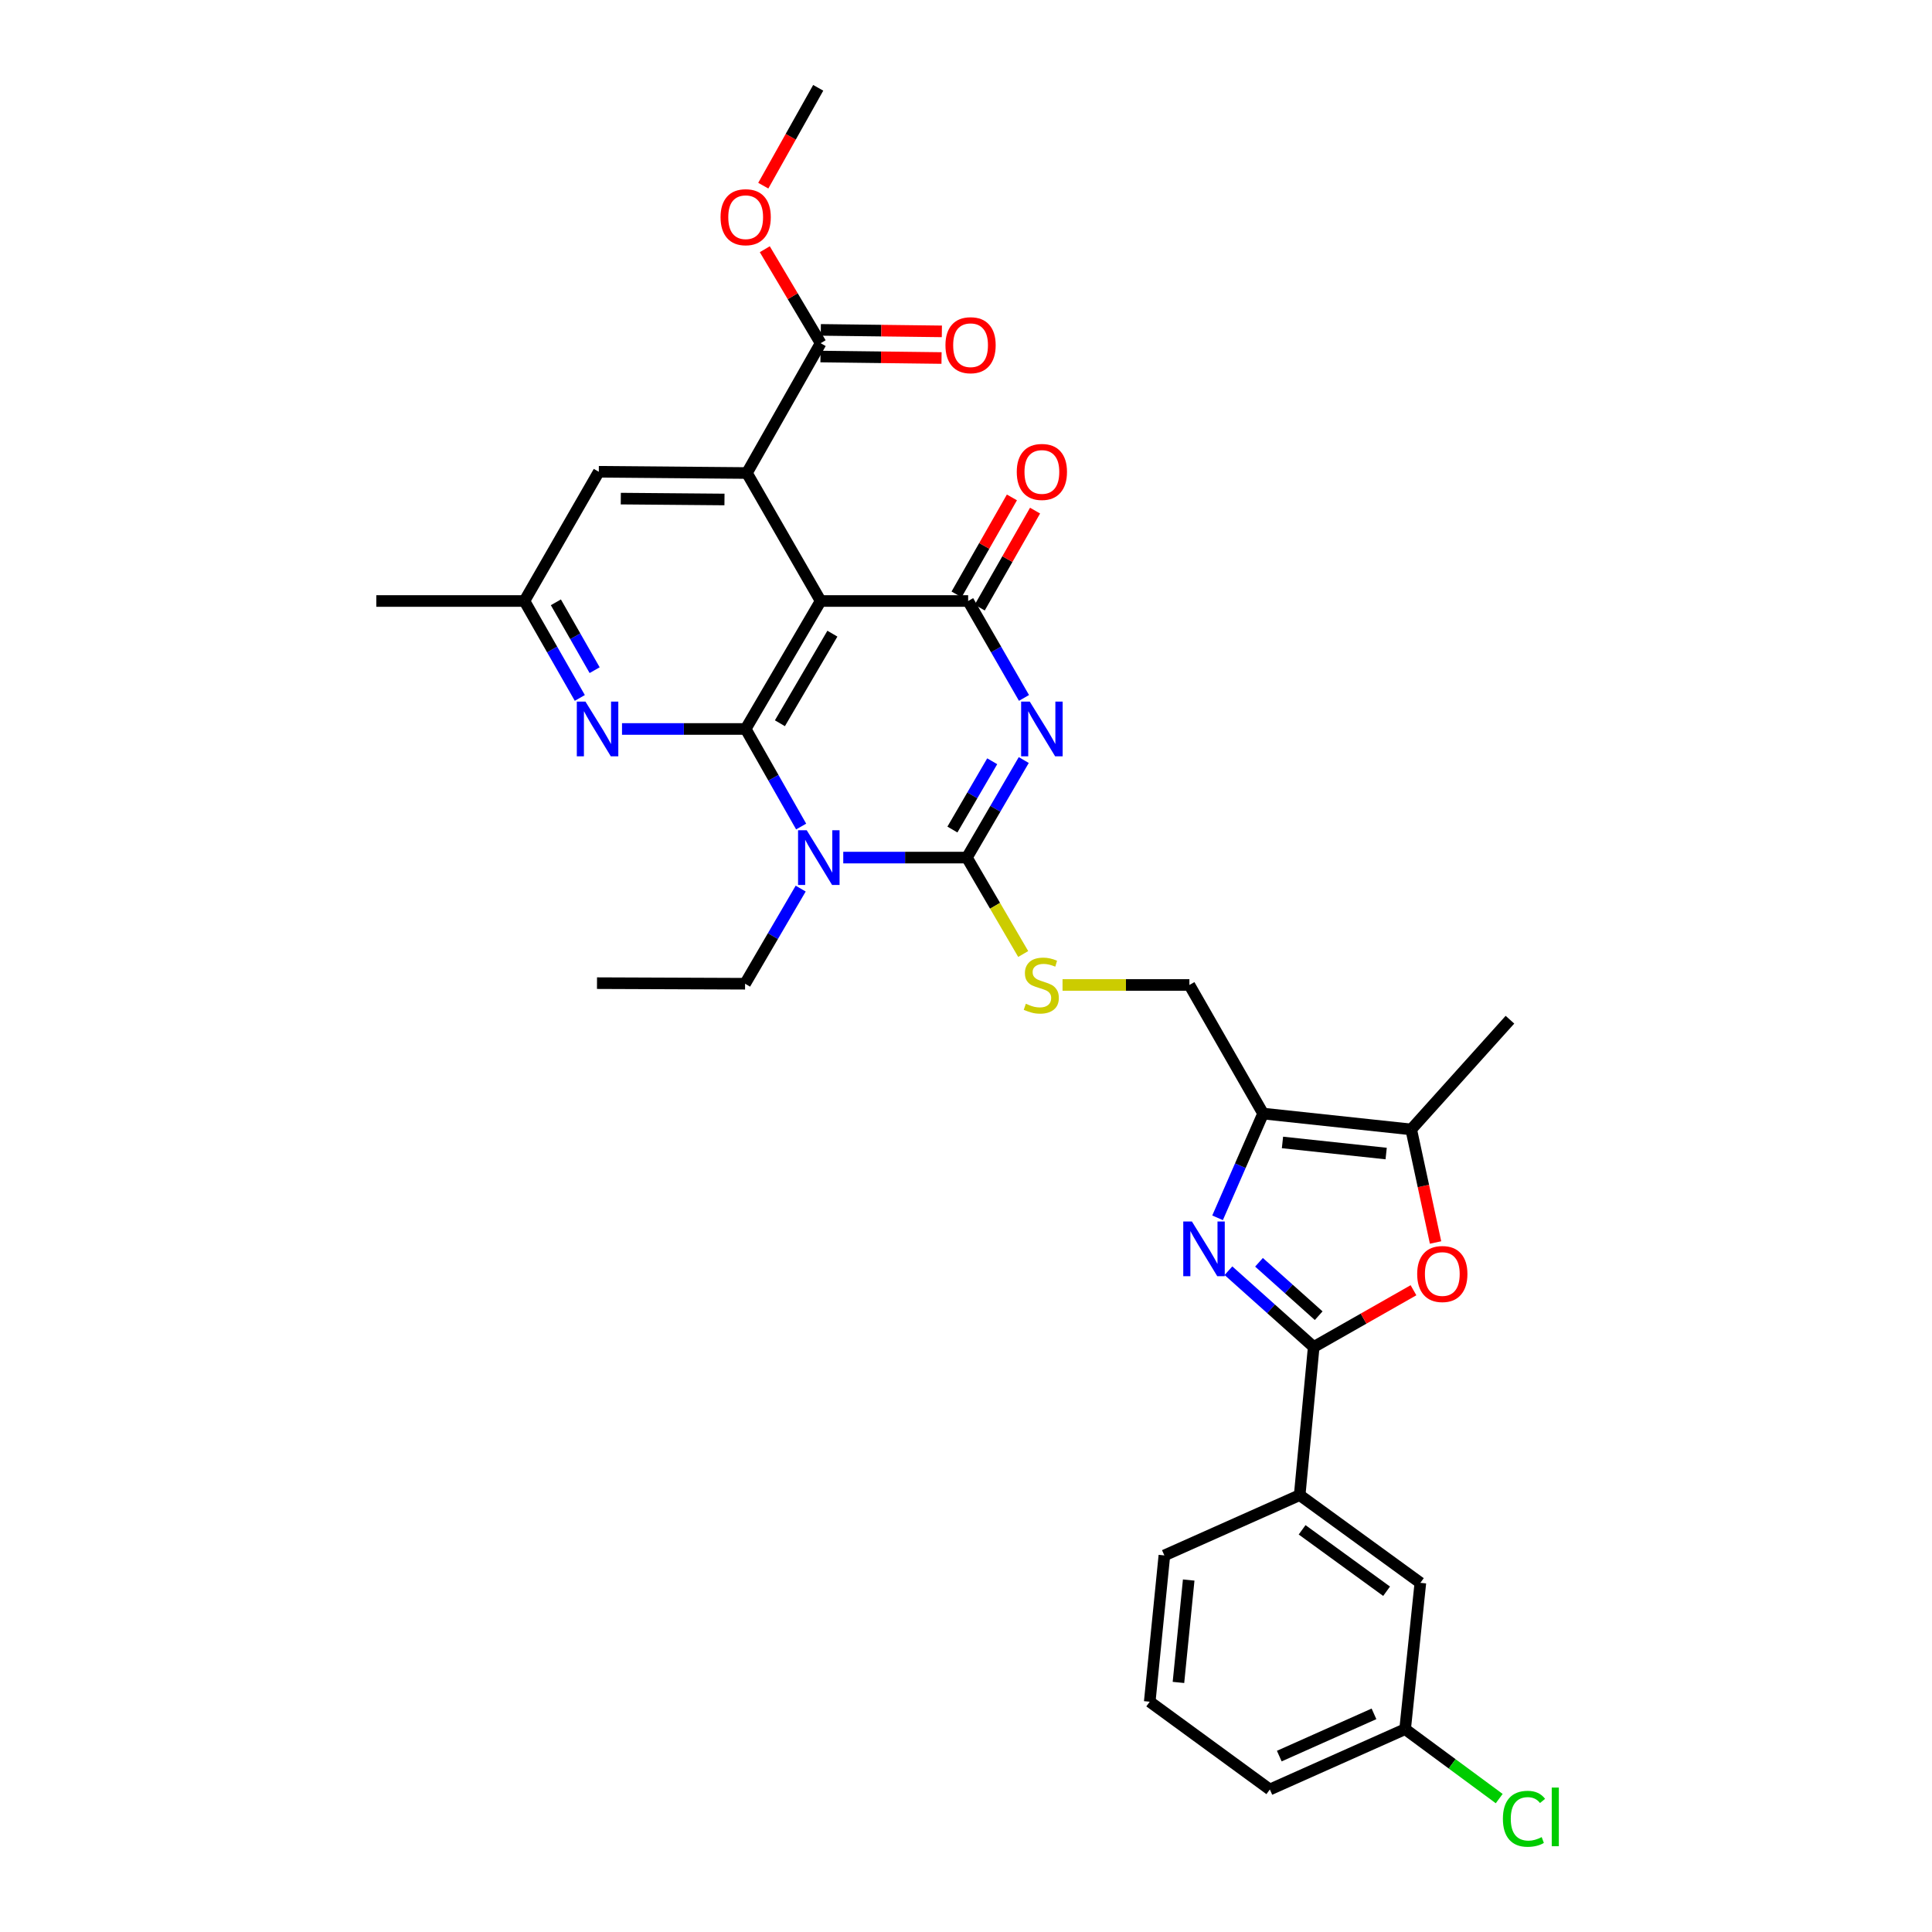 <?xml version='1.0' encoding='iso-8859-1'?>
<svg version='1.1' baseProfile='full'
              xmlns='http://www.w3.org/2000/svg'
                      xmlns:rdkit='http://www.rdkit.org/xml'
                      xmlns:xlink='http://www.w3.org/1999/xlink'
                  xml:space='preserve'
width='1000px' height='1000px' viewBox='0 0 1000 1000'>
<!-- END OF HEADER -->
<rect style='opacity:1.0;fill:#FFFFFF;stroke:none' width='1000' height='1000' x='0' y='0'> </rect>
<path class='bond-2' d='M 529.898,393.402 L 515.183,418.644' style='fill:none;fill-rule:evenodd;stroke:#0000FF;stroke-width:6px;stroke-linecap:butt;stroke-linejoin:miter;stroke-opacity:1' />
<path class='bond-2' d='M 515.183,418.644 L 500.469,443.886' style='fill:none;fill-rule:evenodd;stroke:#000000;stroke-width:6px;stroke-linecap:butt;stroke-linejoin:miter;stroke-opacity:1' />
<path class='bond-2' d='M 513.567,394.028 L 503.267,411.697' style='fill:none;fill-rule:evenodd;stroke:#0000FF;stroke-width:6px;stroke-linecap:butt;stroke-linejoin:miter;stroke-opacity:1' />
<path class='bond-2' d='M 503.267,411.697 L 492.967,429.367' style='fill:none;fill-rule:evenodd;stroke:#000000;stroke-width:6px;stroke-linecap:butt;stroke-linejoin:miter;stroke-opacity:1' />
<path class='bond-4' d='M 530.016,361.245 L 515.565,336.16' style='fill:none;fill-rule:evenodd;stroke:#0000FF;stroke-width:6px;stroke-linecap:butt;stroke-linejoin:miter;stroke-opacity:1' />
<path class='bond-4' d='M 515.565,336.16 L 501.113,311.076' style='fill:none;fill-rule:evenodd;stroke:#000000;stroke-width:6px;stroke-linecap:butt;stroke-linejoin:miter;stroke-opacity:1' />
<path class='bond-0' d='M 436.471,443.886 L 468.47,443.886' style='fill:none;fill-rule:evenodd;stroke:#0000FF;stroke-width:6px;stroke-linecap:butt;stroke-linejoin:miter;stroke-opacity:1' />
<path class='bond-0' d='M 468.47,443.886 L 500.469,443.886' style='fill:none;fill-rule:evenodd;stroke:#000000;stroke-width:6px;stroke-linecap:butt;stroke-linejoin:miter;stroke-opacity:1' />
<path class='bond-21' d='M 414.433,459.937 L 400.042,484.557' style='fill:none;fill-rule:evenodd;stroke:#0000FF;stroke-width:6px;stroke-linecap:butt;stroke-linejoin:miter;stroke-opacity:1' />
<path class='bond-21' d='M 400.042,484.557 L 385.652,509.176' style='fill:none;fill-rule:evenodd;stroke:#000000;stroke-width:6px;stroke-linecap:butt;stroke-linejoin:miter;stroke-opacity:1' />
<path class='bond-32' d='M 414.673,427.812 L 400.316,402.564' style='fill:none;fill-rule:evenodd;stroke:#0000FF;stroke-width:6px;stroke-linecap:butt;stroke-linejoin:miter;stroke-opacity:1' />
<path class='bond-32' d='M 400.316,402.564 L 385.958,377.316' style='fill:none;fill-rule:evenodd;stroke:#000000;stroke-width:6px;stroke-linecap:butt;stroke-linejoin:miter;stroke-opacity:1' />
<path class='bond-1' d='M 385.958,377.316 L 424.764,311.076' style='fill:none;fill-rule:evenodd;stroke:#000000;stroke-width:6px;stroke-linecap:butt;stroke-linejoin:miter;stroke-opacity:1' />
<path class='bond-1' d='M 403.681,374.352 L 430.845,327.984' style='fill:none;fill-rule:evenodd;stroke:#000000;stroke-width:6px;stroke-linecap:butt;stroke-linejoin:miter;stroke-opacity:1' />
<path class='bond-10' d='M 385.958,377.316 L 353.955,377.316' style='fill:none;fill-rule:evenodd;stroke:#000000;stroke-width:6px;stroke-linecap:butt;stroke-linejoin:miter;stroke-opacity:1' />
<path class='bond-10' d='M 353.955,377.316 L 321.952,377.316' style='fill:none;fill-rule:evenodd;stroke:#0000FF;stroke-width:6px;stroke-linecap:butt;stroke-linejoin:miter;stroke-opacity:1' />
<path class='bond-13' d='M 500.469,443.886 L 515.039,468.839' style='fill:none;fill-rule:evenodd;stroke:#000000;stroke-width:6px;stroke-linecap:butt;stroke-linejoin:miter;stroke-opacity:1' />
<path class='bond-13' d='M 515.039,468.839 L 529.609,493.791' style='fill:none;fill-rule:evenodd;stroke:#CCCC00;stroke-width:6px;stroke-linecap:butt;stroke-linejoin:miter;stroke-opacity:1' />
<path class='bond-3' d='M 424.764,311.076 L 501.113,311.076' style='fill:none;fill-rule:evenodd;stroke:#000000;stroke-width:6px;stroke-linecap:butt;stroke-linejoin:miter;stroke-opacity:1' />
<path class='bond-7' d='M 424.764,311.076 L 386.602,244.835' style='fill:none;fill-rule:evenodd;stroke:#000000;stroke-width:6px;stroke-linecap:butt;stroke-linejoin:miter;stroke-opacity:1' />
<path class='bond-17' d='M 507.103,314.494 L 521.424,289.394' style='fill:none;fill-rule:evenodd;stroke:#000000;stroke-width:6px;stroke-linecap:butt;stroke-linejoin:miter;stroke-opacity:1' />
<path class='bond-17' d='M 521.424,289.394 L 535.746,264.294' style='fill:none;fill-rule:evenodd;stroke:#FF0000;stroke-width:6px;stroke-linecap:butt;stroke-linejoin:miter;stroke-opacity:1' />
<path class='bond-17' d='M 495.122,307.658 L 509.444,282.558' style='fill:none;fill-rule:evenodd;stroke:#000000;stroke-width:6px;stroke-linecap:butt;stroke-linejoin:miter;stroke-opacity:1' />
<path class='bond-17' d='M 509.444,282.558 L 523.765,257.459' style='fill:none;fill-rule:evenodd;stroke:#FF0000;stroke-width:6px;stroke-linecap:butt;stroke-linejoin:miter;stroke-opacity:1' />
<path class='bond-5' d='M 630.213,630.338 L 641.996,603.36' style='fill:none;fill-rule:evenodd;stroke:#0000FF;stroke-width:6px;stroke-linecap:butt;stroke-linejoin:miter;stroke-opacity:1' />
<path class='bond-5' d='M 641.996,603.36 L 653.778,576.382' style='fill:none;fill-rule:evenodd;stroke:#000000;stroke-width:6px;stroke-linecap:butt;stroke-linejoin:miter;stroke-opacity:1' />
<path class='bond-6' d='M 635.839,657.72 L 657.905,677.46' style='fill:none;fill-rule:evenodd;stroke:#0000FF;stroke-width:6px;stroke-linecap:butt;stroke-linejoin:miter;stroke-opacity:1' />
<path class='bond-6' d='M 657.905,677.46 L 679.971,697.2' style='fill:none;fill-rule:evenodd;stroke:#000000;stroke-width:6px;stroke-linecap:butt;stroke-linejoin:miter;stroke-opacity:1' />
<path class='bond-6' d='M 651.656,653.362 L 667.102,667.18' style='fill:none;fill-rule:evenodd;stroke:#0000FF;stroke-width:6px;stroke-linecap:butt;stroke-linejoin:miter;stroke-opacity:1' />
<path class='bond-6' d='M 667.102,667.18 L 682.548,680.998' style='fill:none;fill-rule:evenodd;stroke:#000000;stroke-width:6px;stroke-linecap:butt;stroke-linejoin:miter;stroke-opacity:1' />
<path class='bond-14' d='M 679.971,697.2 L 672.714,773.862' style='fill:none;fill-rule:evenodd;stroke:#000000;stroke-width:6px;stroke-linecap:butt;stroke-linejoin:miter;stroke-opacity:1' />
<path class='bond-34' d='M 679.971,697.2 L 705.795,682.513' style='fill:none;fill-rule:evenodd;stroke:#000000;stroke-width:6px;stroke-linecap:butt;stroke-linejoin:miter;stroke-opacity:1' />
<path class='bond-34' d='M 705.795,682.513 L 731.619,667.826' style='fill:none;fill-rule:evenodd;stroke:#FF0000;stroke-width:6px;stroke-linecap:butt;stroke-linejoin:miter;stroke-opacity:1' />
<path class='bond-12' d='M 386.602,244.835 L 424.764,177.644' style='fill:none;fill-rule:evenodd;stroke:#000000;stroke-width:6px;stroke-linecap:butt;stroke-linejoin:miter;stroke-opacity:1' />
<path class='bond-15' d='M 386.602,244.835 L 309.939,244.191' style='fill:none;fill-rule:evenodd;stroke:#000000;stroke-width:6px;stroke-linecap:butt;stroke-linejoin:miter;stroke-opacity:1' />
<path class='bond-15' d='M 374.987,258.532 L 321.323,258.081' style='fill:none;fill-rule:evenodd;stroke:#000000;stroke-width:6px;stroke-linecap:butt;stroke-linejoin:miter;stroke-opacity:1' />
<path class='bond-8' d='M 653.778,576.382 L 615.631,509.82' style='fill:none;fill-rule:evenodd;stroke:#000000;stroke-width:6px;stroke-linecap:butt;stroke-linejoin:miter;stroke-opacity:1' />
<path class='bond-11' d='M 653.778,576.382 L 730.441,584.59' style='fill:none;fill-rule:evenodd;stroke:#000000;stroke-width:6px;stroke-linecap:butt;stroke-linejoin:miter;stroke-opacity:1' />
<path class='bond-11' d='M 663.81,591.329 L 717.473,597.074' style='fill:none;fill-rule:evenodd;stroke:#000000;stroke-width:6px;stroke-linecap:butt;stroke-linejoin:miter;stroke-opacity:1' />
<path class='bond-9' d='M 743.039,643.112 L 736.74,613.851' style='fill:none;fill-rule:evenodd;stroke:#FF0000;stroke-width:6px;stroke-linecap:butt;stroke-linejoin:miter;stroke-opacity:1' />
<path class='bond-9' d='M 736.74,613.851 L 730.441,584.59' style='fill:none;fill-rule:evenodd;stroke:#000000;stroke-width:6px;stroke-linecap:butt;stroke-linejoin:miter;stroke-opacity:1' />
<path class='bond-33' d='M 300.113,361.249 L 285.776,336.162' style='fill:none;fill-rule:evenodd;stroke:#0000FF;stroke-width:6px;stroke-linecap:butt;stroke-linejoin:miter;stroke-opacity:1' />
<path class='bond-33' d='M 285.776,336.162 L 271.44,311.076' style='fill:none;fill-rule:evenodd;stroke:#000000;stroke-width:6px;stroke-linecap:butt;stroke-linejoin:miter;stroke-opacity:1' />
<path class='bond-33' d='M 307.788,346.879 L 297.752,329.318' style='fill:none;fill-rule:evenodd;stroke:#0000FF;stroke-width:6px;stroke-linecap:butt;stroke-linejoin:miter;stroke-opacity:1' />
<path class='bond-33' d='M 297.752,329.318 L 287.717,311.757' style='fill:none;fill-rule:evenodd;stroke:#000000;stroke-width:6px;stroke-linecap:butt;stroke-linejoin:miter;stroke-opacity:1' />
<path class='bond-25' d='M 730.441,584.59 L 781.547,527.798' style='fill:none;fill-rule:evenodd;stroke:#000000;stroke-width:6px;stroke-linecap:butt;stroke-linejoin:miter;stroke-opacity:1' />
<path class='bond-20' d='M 424.68,184.541 L 456.009,184.924' style='fill:none;fill-rule:evenodd;stroke:#000000;stroke-width:6px;stroke-linecap:butt;stroke-linejoin:miter;stroke-opacity:1' />
<path class='bond-20' d='M 456.009,184.924 L 487.337,185.308' style='fill:none;fill-rule:evenodd;stroke:#FF0000;stroke-width:6px;stroke-linecap:butt;stroke-linejoin:miter;stroke-opacity:1' />
<path class='bond-20' d='M 424.849,170.748 L 456.178,171.132' style='fill:none;fill-rule:evenodd;stroke:#000000;stroke-width:6px;stroke-linecap:butt;stroke-linejoin:miter;stroke-opacity:1' />
<path class='bond-20' d='M 456.178,171.132 L 487.506,171.515' style='fill:none;fill-rule:evenodd;stroke:#FF0000;stroke-width:6px;stroke-linecap:butt;stroke-linejoin:miter;stroke-opacity:1' />
<path class='bond-23' d='M 424.764,177.644 L 410.311,153.321' style='fill:none;fill-rule:evenodd;stroke:#000000;stroke-width:6px;stroke-linecap:butt;stroke-linejoin:miter;stroke-opacity:1' />
<path class='bond-23' d='M 410.311,153.321 L 395.857,128.998' style='fill:none;fill-rule:evenodd;stroke:#FF0000;stroke-width:6px;stroke-linecap:butt;stroke-linejoin:miter;stroke-opacity:1' />
<path class='bond-16' d='M 549.965,509.82 L 582.798,509.82' style='fill:none;fill-rule:evenodd;stroke:#CCCC00;stroke-width:6px;stroke-linecap:butt;stroke-linejoin:miter;stroke-opacity:1' />
<path class='bond-16' d='M 582.798,509.82 L 615.631,509.82' style='fill:none;fill-rule:evenodd;stroke:#000000;stroke-width:6px;stroke-linecap:butt;stroke-linejoin:miter;stroke-opacity:1' />
<path class='bond-19' d='M 672.714,773.862 L 735.177,819.282' style='fill:none;fill-rule:evenodd;stroke:#000000;stroke-width:6px;stroke-linecap:butt;stroke-linejoin:miter;stroke-opacity:1' />
<path class='bond-19' d='M 673.971,791.831 L 717.695,823.625' style='fill:none;fill-rule:evenodd;stroke:#000000;stroke-width:6px;stroke-linecap:butt;stroke-linejoin:miter;stroke-opacity:1' />
<path class='bond-26' d='M 672.714,773.862 L 602.68,805.09' style='fill:none;fill-rule:evenodd;stroke:#000000;stroke-width:6px;stroke-linecap:butt;stroke-linejoin:miter;stroke-opacity:1' />
<path class='bond-18' d='M 309.939,244.191 L 271.44,311.076' style='fill:none;fill-rule:evenodd;stroke:#000000;stroke-width:6px;stroke-linecap:butt;stroke-linejoin:miter;stroke-opacity:1' />
<path class='bond-28' d='M 271.44,311.076 L 194.785,311.076' style='fill:none;fill-rule:evenodd;stroke:#000000;stroke-width:6px;stroke-linecap:butt;stroke-linejoin:miter;stroke-opacity:1' />
<path class='bond-22' d='M 735.177,819.282 L 727.291,895.002' style='fill:none;fill-rule:evenodd;stroke:#000000;stroke-width:6px;stroke-linecap:butt;stroke-linejoin:miter;stroke-opacity:1' />
<path class='bond-31' d='M 385.652,509.176 L 309.005,508.877' style='fill:none;fill-rule:evenodd;stroke:#000000;stroke-width:6px;stroke-linecap:butt;stroke-linejoin:miter;stroke-opacity:1' />
<path class='bond-24' d='M 727.291,895.002 L 751.639,912.975' style='fill:none;fill-rule:evenodd;stroke:#000000;stroke-width:6px;stroke-linecap:butt;stroke-linejoin:miter;stroke-opacity:1' />
<path class='bond-24' d='M 751.639,912.975 L 775.987,930.949' style='fill:none;fill-rule:evenodd;stroke:#00CC00;stroke-width:6px;stroke-linecap:butt;stroke-linejoin:miter;stroke-opacity:1' />
<path class='bond-35' d='M 727.291,895.002 L 657.273,926.229' style='fill:none;fill-rule:evenodd;stroke:#000000;stroke-width:6px;stroke-linecap:butt;stroke-linejoin:miter;stroke-opacity:1' />
<path class='bond-35' d='M 711.17,887.088 L 662.157,908.948' style='fill:none;fill-rule:evenodd;stroke:#000000;stroke-width:6px;stroke-linecap:butt;stroke-linejoin:miter;stroke-opacity:1' />
<path class='bond-30' d='M 395.074,96.101 L 409.291,70.778' style='fill:none;fill-rule:evenodd;stroke:#FF0000;stroke-width:6px;stroke-linecap:butt;stroke-linejoin:miter;stroke-opacity:1' />
<path class='bond-30' d='M 409.291,70.778 L 423.508,45.455' style='fill:none;fill-rule:evenodd;stroke:#000000;stroke-width:6px;stroke-linecap:butt;stroke-linejoin:miter;stroke-opacity:1' />
<path class='bond-27' d='M 602.68,805.09 L 595.102,880.81' style='fill:none;fill-rule:evenodd;stroke:#000000;stroke-width:6px;stroke-linecap:butt;stroke-linejoin:miter;stroke-opacity:1' />
<path class='bond-27' d='M 615.269,817.822 L 609.964,870.825' style='fill:none;fill-rule:evenodd;stroke:#000000;stroke-width:6px;stroke-linecap:butt;stroke-linejoin:miter;stroke-opacity:1' />
<path class='bond-29' d='M 595.102,880.81 L 657.273,926.229' style='fill:none;fill-rule:evenodd;stroke:#000000;stroke-width:6px;stroke-linecap:butt;stroke-linejoin:miter;stroke-opacity:1' />
<path  class='atom-0' d='M 533.015 363.156
L 542.295 378.156
Q 543.215 379.636, 544.695 382.316
Q 546.175 384.996, 546.255 385.156
L 546.255 363.156
L 550.015 363.156
L 550.015 391.476
L 546.135 391.476
L 536.175 375.076
Q 535.015 373.156, 533.775 370.956
Q 532.575 368.756, 532.215 368.076
L 532.215 391.476
L 528.535 391.476
L 528.535 363.156
L 533.015 363.156
' fill='#0000FF'/>
<path  class='atom-1' d='M 417.554 429.726
L 426.834 444.726
Q 427.754 446.206, 429.234 448.886
Q 430.714 451.566, 430.794 451.726
L 430.794 429.726
L 434.554 429.726
L 434.554 458.046
L 430.674 458.046
L 420.714 441.646
Q 419.554 439.726, 418.314 437.526
Q 417.114 435.326, 416.754 434.646
L 416.754 458.046
L 413.074 458.046
L 413.074 429.726
L 417.554 429.726
' fill='#0000FF'/>
<path  class='atom-6' d='M 616.935 632.248
L 626.215 647.248
Q 627.135 648.728, 628.615 651.408
Q 630.095 654.088, 630.175 654.248
L 630.175 632.248
L 633.935 632.248
L 633.935 660.568
L 630.055 660.568
L 620.095 644.168
Q 618.935 642.248, 617.695 640.048
Q 616.495 637.848, 616.135 637.168
L 616.135 660.568
L 612.455 660.568
L 612.455 632.248
L 616.935 632.248
' fill='#0000FF'/>
<path  class='atom-10' d='M 733.534 659.424
Q 733.534 652.624, 736.894 648.824
Q 740.254 645.024, 746.534 645.024
Q 752.814 645.024, 756.174 648.824
Q 759.534 652.624, 759.534 659.424
Q 759.534 666.304, 756.134 670.224
Q 752.734 674.104, 746.534 674.104
Q 740.294 674.104, 736.894 670.224
Q 733.534 666.344, 733.534 659.424
M 746.534 670.904
Q 750.854 670.904, 753.174 668.024
Q 755.534 665.104, 755.534 659.424
Q 755.534 653.864, 753.174 651.064
Q 750.854 648.224, 746.534 648.224
Q 742.214 648.224, 739.854 651.024
Q 737.534 653.824, 737.534 659.424
Q 737.534 665.144, 739.854 668.024
Q 742.214 670.904, 746.534 670.904
' fill='#FF0000'/>
<path  class='atom-11' d='M 303.036 363.156
L 312.316 378.156
Q 313.236 379.636, 314.716 382.316
Q 316.196 384.996, 316.276 385.156
L 316.276 363.156
L 320.036 363.156
L 320.036 391.476
L 316.156 391.476
L 306.196 375.076
Q 305.036 373.156, 303.796 370.956
Q 302.596 368.756, 302.236 368.076
L 302.236 391.476
L 298.556 391.476
L 298.556 363.156
L 303.036 363.156
' fill='#0000FF'/>
<path  class='atom-14' d='M 530.969 519.54
Q 531.289 519.66, 532.609 520.22
Q 533.929 520.78, 535.369 521.14
Q 536.849 521.46, 538.289 521.46
Q 540.969 521.46, 542.529 520.18
Q 544.089 518.86, 544.089 516.58
Q 544.089 515.02, 543.289 514.06
Q 542.529 513.1, 541.329 512.58
Q 540.129 512.06, 538.129 511.46
Q 535.609 510.7, 534.089 509.98
Q 532.609 509.26, 531.529 507.74
Q 530.489 506.22, 530.489 503.66
Q 530.489 500.1, 532.889 497.9
Q 535.329 495.7, 540.129 495.7
Q 543.409 495.7, 547.129 497.26
L 546.209 500.34
Q 542.809 498.94, 540.249 498.94
Q 537.489 498.94, 535.969 500.1
Q 534.449 501.22, 534.489 503.18
Q 534.489 504.7, 535.249 505.62
Q 536.049 506.54, 537.169 507.06
Q 538.329 507.58, 540.249 508.18
Q 542.809 508.98, 544.329 509.78
Q 545.849 510.58, 546.929 512.22
Q 548.049 513.82, 548.049 516.58
Q 548.049 520.5, 545.409 522.62
Q 542.809 524.7, 538.449 524.7
Q 535.929 524.7, 534.009 524.14
Q 532.129 523.62, 529.889 522.7
L 530.969 519.54
' fill='#CCCC00'/>
<path  class='atom-18' d='M 526.275 244.271
Q 526.275 237.471, 529.635 233.671
Q 532.995 229.871, 539.275 229.871
Q 545.555 229.871, 548.915 233.671
Q 552.275 237.471, 552.275 244.271
Q 552.275 251.151, 548.875 255.071
Q 545.475 258.951, 539.275 258.951
Q 533.035 258.951, 529.635 255.071
Q 526.275 251.191, 526.275 244.271
M 539.275 255.751
Q 543.595 255.751, 545.915 252.871
Q 548.275 249.951, 548.275 244.271
Q 548.275 238.711, 545.915 235.911
Q 543.595 233.071, 539.275 233.071
Q 534.955 233.071, 532.595 235.871
Q 530.275 238.671, 530.275 244.271
Q 530.275 249.991, 532.595 252.871
Q 534.955 255.751, 539.275 255.751
' fill='#FF0000'/>
<path  class='atom-21' d='M 489.362 178.675
Q 489.362 171.875, 492.722 168.075
Q 496.082 164.275, 502.362 164.275
Q 508.642 164.275, 512.002 168.075
Q 515.362 171.875, 515.362 178.675
Q 515.362 185.555, 511.962 189.475
Q 508.562 193.355, 502.362 193.355
Q 496.122 193.355, 492.722 189.475
Q 489.362 185.595, 489.362 178.675
M 502.362 190.155
Q 506.682 190.155, 509.002 187.275
Q 511.362 184.355, 511.362 178.675
Q 511.362 173.115, 509.002 170.315
Q 506.682 167.475, 502.362 167.475
Q 498.042 167.475, 495.682 170.275
Q 493.362 173.075, 493.362 178.675
Q 493.362 184.395, 495.682 187.275
Q 498.042 190.155, 502.362 190.155
' fill='#FF0000'/>
<path  class='atom-24' d='M 372.958 112.419
Q 372.958 105.619, 376.318 101.819
Q 379.678 98.019, 385.958 98.019
Q 392.238 98.019, 395.598 101.819
Q 398.958 105.619, 398.958 112.419
Q 398.958 119.299, 395.558 123.219
Q 392.158 127.099, 385.958 127.099
Q 379.718 127.099, 376.318 123.219
Q 372.958 119.339, 372.958 112.419
M 385.958 123.899
Q 390.278 123.899, 392.598 121.019
Q 394.958 118.099, 394.958 112.419
Q 394.958 106.859, 392.598 104.059
Q 390.278 101.219, 385.958 101.219
Q 381.638 101.219, 379.278 104.019
Q 376.958 106.819, 376.958 112.419
Q 376.958 118.139, 379.278 121.019
Q 381.638 123.899, 385.958 123.899
' fill='#FF0000'/>
<path  class='atom-25' d='M 777.899 941.402
Q 777.899 934.362, 781.179 930.682
Q 784.499 926.962, 790.779 926.962
Q 796.619 926.962, 799.739 931.082
L 797.099 933.242
Q 794.819 930.242, 790.779 930.242
Q 786.499 930.242, 784.219 933.122
Q 781.979 935.962, 781.979 941.402
Q 781.979 947.002, 784.299 949.882
Q 786.659 952.762, 791.219 952.762
Q 794.339 952.762, 797.979 950.882
L 799.099 953.882
Q 797.619 954.842, 795.379 955.402
Q 793.139 955.962, 790.659 955.962
Q 784.499 955.962, 781.179 952.202
Q 777.899 948.442, 777.899 941.402
' fill='#00CC00'/>
<path  class='atom-25' d='M 803.179 925.242
L 806.859 925.242
L 806.859 955.602
L 803.179 955.602
L 803.179 925.242
' fill='#00CC00'/>
</svg>
